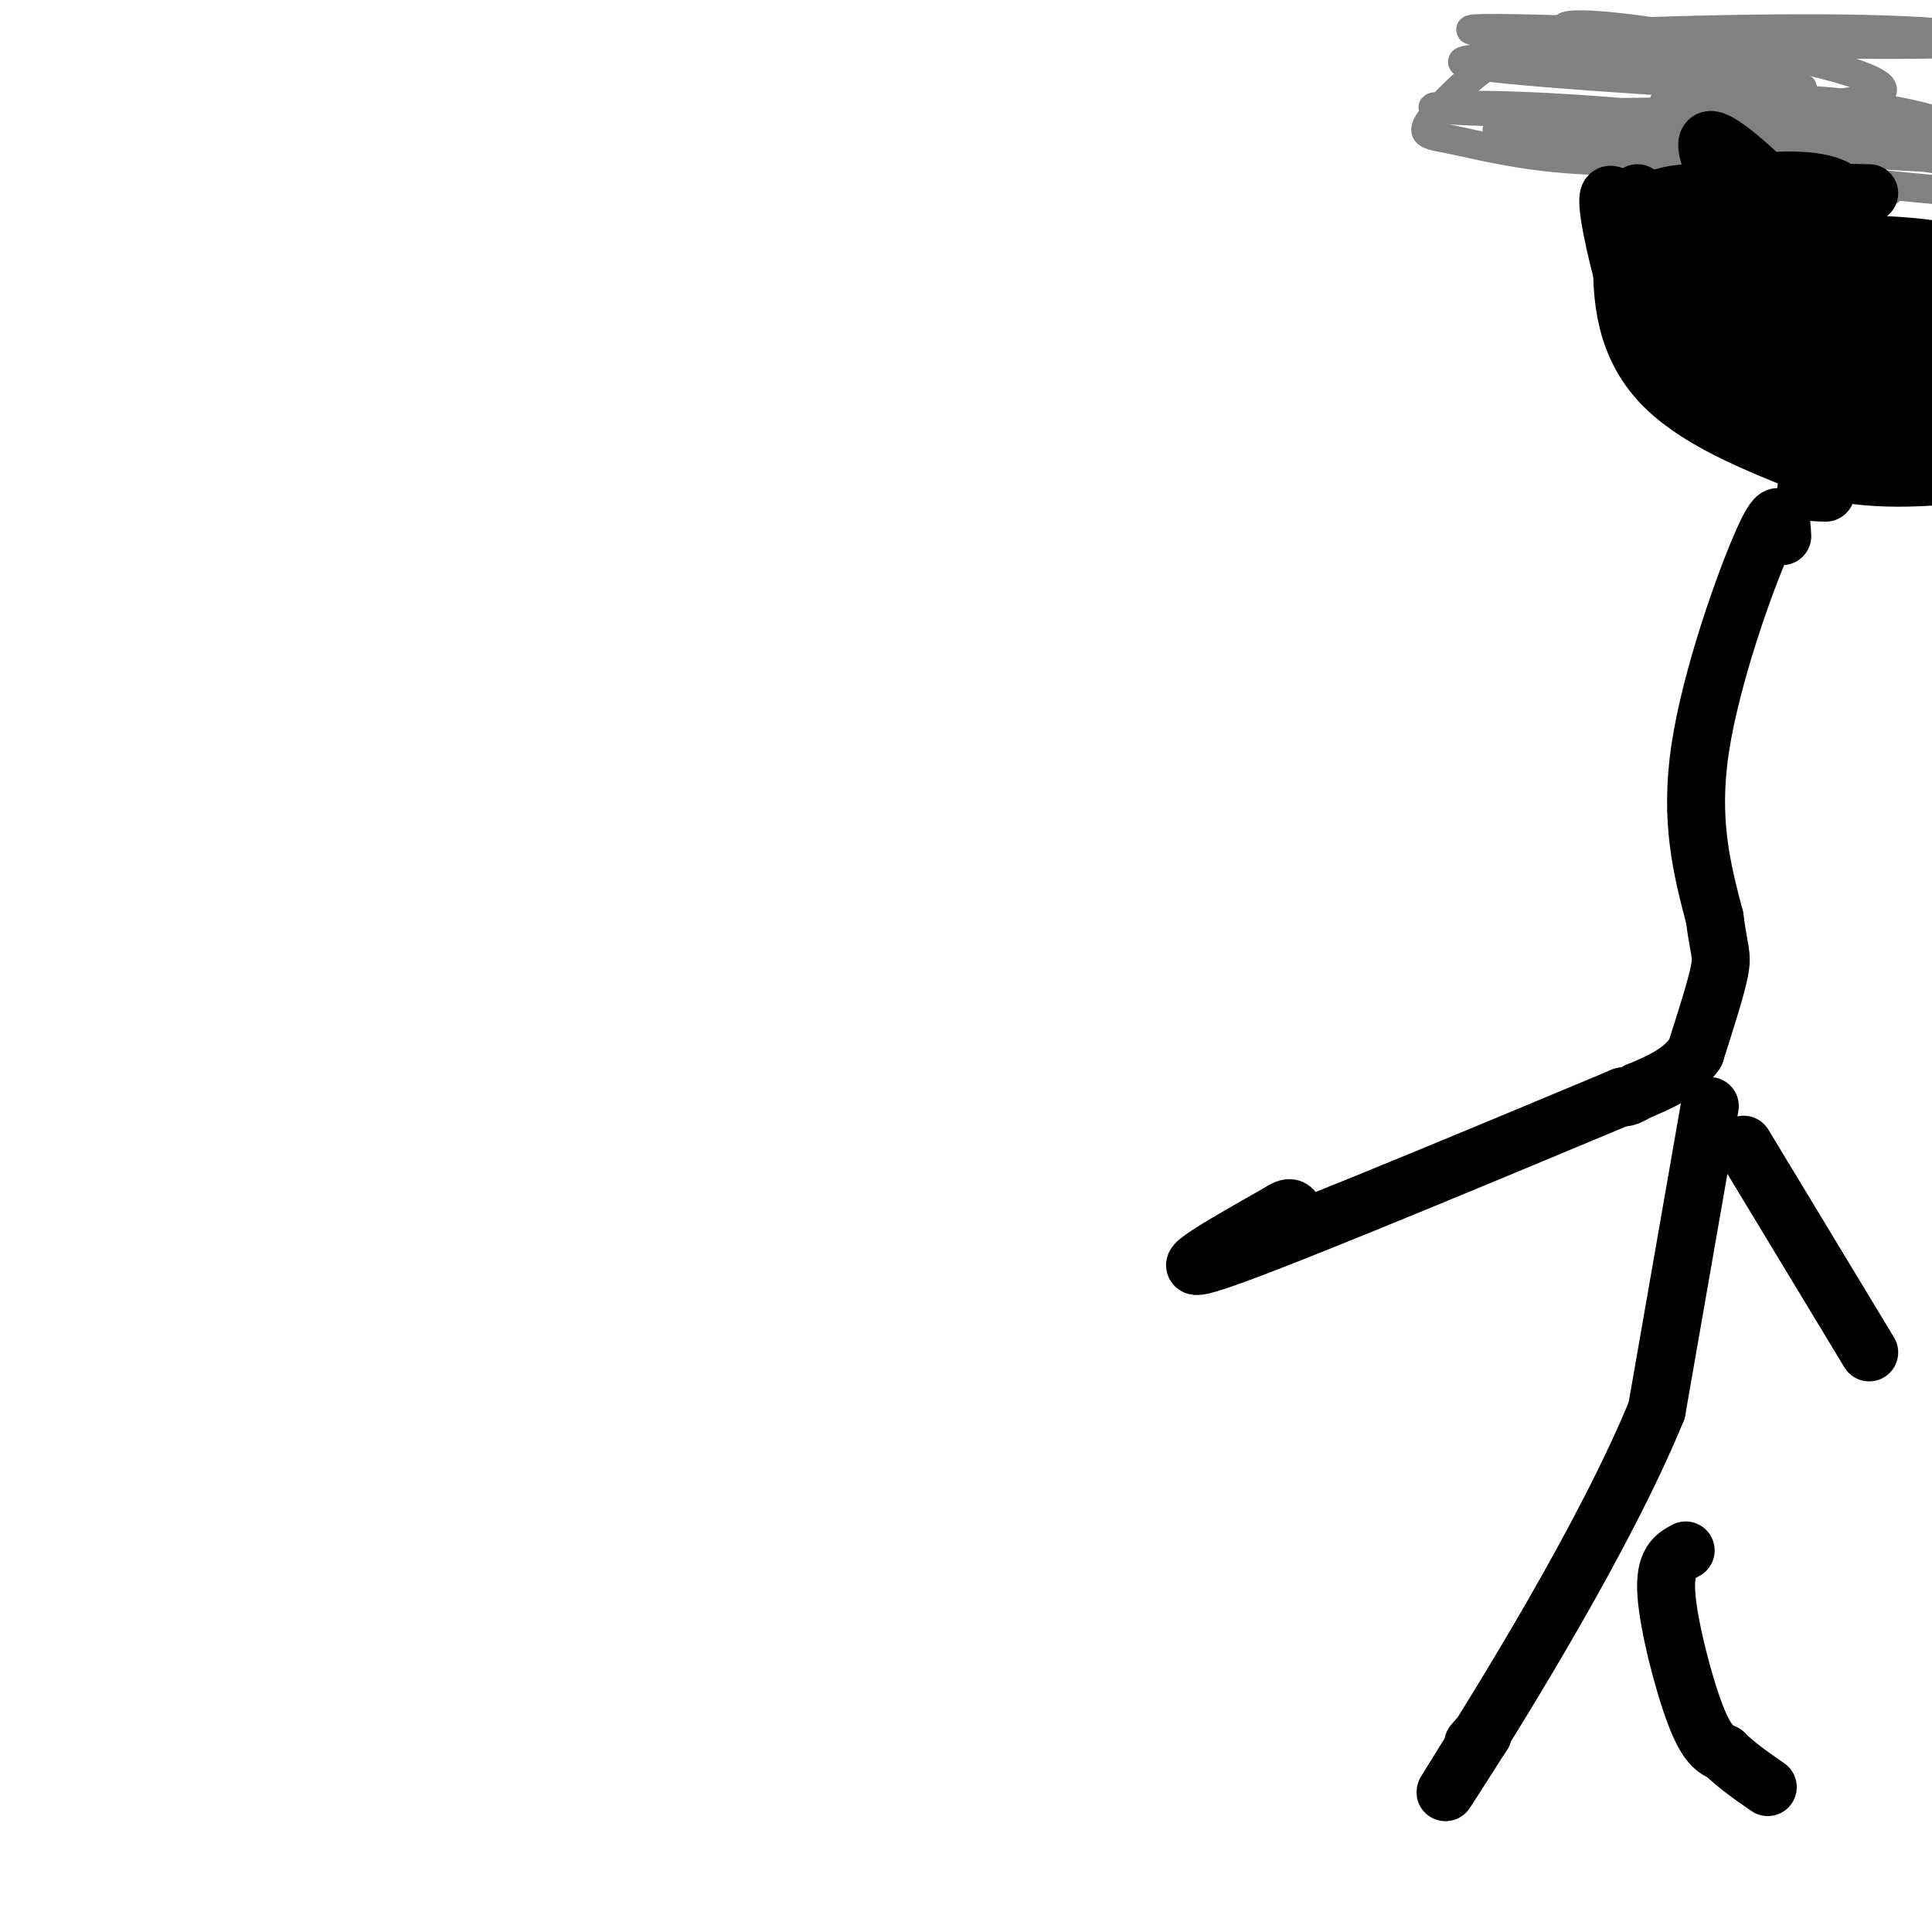 <svg viewBox='0 0 400 400' version='1.1' xmlns='http://www.w3.org/2000/svg' xmlns:xlink='http://www.w3.org/1999/xlink'><g fill='none' stroke='#808282' stroke-width='6' stroke-linecap='round' stroke-linejoin='round'><path d='M321,11c-3.584,-0.426 -7.168,-0.851 -12,2c-4.832,2.851 -10.913,8.979 -13,12c-2.087,3.021 -0.181,2.937 5,4c5.181,1.063 13.636,3.275 25,4c11.364,0.725 25.636,-0.035 38,1c12.364,1.035 22.818,3.867 26,5c3.182,1.133 -0.909,0.566 -5,0'/><path d='M385,39c-20.868,-2.559 -70.539,-8.956 -61,-8c9.539,0.956 78.289,9.267 100,10c21.711,0.733 -3.616,-6.110 -38,-10c-34.384,-3.890 -77.824,-4.826 -76,-4c1.824,0.826 48.912,3.413 96,6'/><path d='M406,33c1.239,-1.331 -43.663,-7.657 -74,-10c-30.337,-2.343 -46.110,-0.702 -27,0c19.110,0.702 73.102,0.467 83,-3c9.898,-3.467 -24.297,-10.164 -43,-13c-18.703,-2.836 -21.915,-1.810 -21,-1c0.915,0.810 5.958,1.405 11,2'/><path d='M335,8c17.425,0.744 55.487,1.603 69,1c13.513,-0.603 2.478,-2.667 -22,-3c-24.478,-0.333 -62.398,1.064 -60,2c2.398,0.936 45.114,1.410 55,2c9.886,0.590 -13.057,1.295 -36,2'/><path d='M341,12c-16.615,0.914 -40.154,2.198 -25,2c15.154,-0.198 69.000,-1.878 64,-4c-5.000,-2.122 -68.846,-4.687 -75,-4c-6.154,0.687 45.385,4.625 63,6c17.615,1.375 1.308,0.188 -15,-1'/><path d='M353,11c-17.381,-0.012 -53.333,0.458 -50,2c3.333,1.542 45.952,4.155 62,5c16.048,0.845 5.524,-0.077 -5,-1'/><path d='M356,22c20.536,2.250 41.071,4.500 45,4c3.929,-0.500 -8.750,-3.750 -23,-5c-14.250,-1.250 -30.071,-0.500 -33,0c-2.929,0.500 7.036,0.750 17,1'/></g>
<g fill='none' stroke='#000000' stroke-width='12' stroke-linecap='round' stroke-linejoin='round'><path d='M339,40c-1.038,6.571 -2.077,13.142 0,21c2.077,7.858 7.268,17.003 13,22c5.732,4.997 12.005,5.845 17,6c4.995,0.155 8.713,-0.384 11,-2c2.287,-1.616 3.144,-4.308 4,-7'/><path d='M384,80c-1.742,-4.246 -8.097,-11.360 -16,-16c-7.903,-4.640 -17.352,-6.807 -18,-8c-0.648,-1.193 7.507,-1.413 18,0c10.493,1.413 23.325,4.457 24,7c0.675,2.543 -10.807,4.584 -18,3c-7.193,-1.584 -10.096,-6.792 -13,-12'/><path d='M361,54c-1.640,-3.227 0.762,-5.295 3,-6c2.238,-0.705 4.314,-0.046 9,3c4.686,3.046 11.981,8.479 12,12c0.019,3.521 -7.240,5.131 -9,8c-1.760,2.869 1.979,6.998 -4,-4c-5.979,-10.998 -21.675,-37.123 -18,-38c3.675,-0.877 26.720,23.495 36,34c9.280,10.505 4.794,7.144 2,6c-2.794,-1.144 -3.897,-0.072 -5,1'/><path d='M387,70c-5.334,0.142 -16.168,-0.004 -21,-1c-4.832,-0.996 -3.662,-2.841 -3,-5c0.662,-2.159 0.817,-4.630 6,-3c5.183,1.630 15.396,7.362 15,8c-0.396,0.638 -11.399,-3.818 -17,-7c-5.601,-3.182 -5.801,-5.091 -6,-7'/><path d='M361,55c1.501,-2.061 8.253,-3.715 16,-3c7.747,0.715 16.489,3.799 20,6c3.511,2.201 1.792,3.518 2,5c0.208,1.482 2.343,3.129 -4,5c-6.343,1.871 -21.164,3.968 -31,4c-9.836,0.032 -14.685,-2.000 -16,-5c-1.315,-3.000 0.905,-6.969 4,-10c3.095,-3.031 7.064,-5.124 17,-6c9.936,-0.876 25.839,-0.536 33,1c7.161,1.536 5.581,4.268 4,7'/><path d='M406,59c-6.758,3.378 -25.653,8.323 -39,10c-13.347,1.677 -21.147,0.084 -22,-3c-0.853,-3.084 5.241,-7.661 9,-11c3.759,-3.339 5.183,-5.441 11,-5c5.817,0.441 16.028,3.427 21,6c4.972,2.573 4.706,4.735 4,6c-0.706,1.265 -1.853,1.632 -3,2'/><path d='M387,64c-3.742,1.400 -11.597,3.900 -18,5c-6.403,1.100 -11.356,0.800 -15,-3c-3.644,-3.800 -5.981,-11.100 -6,-16c-0.019,-4.900 2.280,-7.400 5,-9c2.720,-1.600 5.860,-2.300 9,-3'/><path d='M362,38c5.267,-0.778 13.933,-1.222 18,1c4.067,2.222 3.533,7.111 3,12'/><path d='M366,76c-2.376,-0.016 -4.753,-0.032 -6,1c-1.247,1.032 -1.365,3.112 7,2c8.365,-1.112 25.214,-5.415 22,-5c-3.214,0.415 -26.490,5.547 -29,7c-2.510,1.453 15.745,-0.774 34,-3'/><path d='M394,78c7.167,-0.667 8.083,-0.833 9,-1'/><path d='M343,44c-0.667,-1.667 -1.333,-3.333 6,-4c7.333,-0.667 22.667,-0.333 38,0'/><path d='M378,102c-3.500,-0.083 -7.000,-0.167 0,-3c7.000,-2.833 24.500,-8.417 42,-14'/><path d='M340,50c-3.315,-5.863 -6.631,-11.726 -7,-9c-0.369,2.726 2.208,14.042 5,23c2.792,8.958 5.798,15.560 15,19c9.202,3.440 24.601,3.720 40,4'/></g>
<g fill='none' stroke='#000000' stroke-width='28' stroke-linecap='round' stroke-linejoin='round'><path d='M344,49c-0.333,8.667 -0.667,17.333 5,24c5.667,6.667 17.333,11.333 29,16'/><path d='M378,89c9.833,2.833 19.917,1.917 30,1'/></g>
<g fill='none' stroke='#000000' stroke-width='12' stroke-linecap='round' stroke-linejoin='round'><path d='M369,111c-0.178,-3.578 -0.356,-7.156 -4,1c-3.644,8.156 -10.756,28.044 -13,43c-2.244,14.956 0.378,24.978 3,35'/><path d='M355,190c0.911,7.133 1.689,7.467 1,11c-0.689,3.533 -2.844,10.267 -5,17'/><path d='M351,218c-2.833,4.167 -7.417,6.083 -12,8'/><path d='M339,226c-2.500,1.500 -2.750,1.250 -3,1'/><path d='M336,227c-18.911,7.889 -64.689,27.111 -81,33c-16.311,5.889 -3.156,-1.556 10,-9'/><path d='M265,251c2.167,-1.500 2.583,-0.750 3,0'/><path d='M354,229c0.000,0.000 -11.000,63.000 -11,63'/><path d='M343,292c-10.778,26.289 -32.222,60.511 -40,73c-7.778,12.489 -1.889,3.244 4,-6'/><path d='M307,359c0.089,-0.400 -1.689,1.600 -2,2c-0.311,0.400 0.844,-0.800 2,-2'/><path d='M349,321c-2.222,1.200 -4.444,2.400 -4,9c0.444,6.600 3.556,18.600 6,25c2.444,6.400 4.222,7.200 6,8'/><path d='M357,363c2.500,2.500 5.750,4.750 9,7'/><path d='M361,237c0.000,0.000 26.000,43.000 26,43'/></g>
</svg>